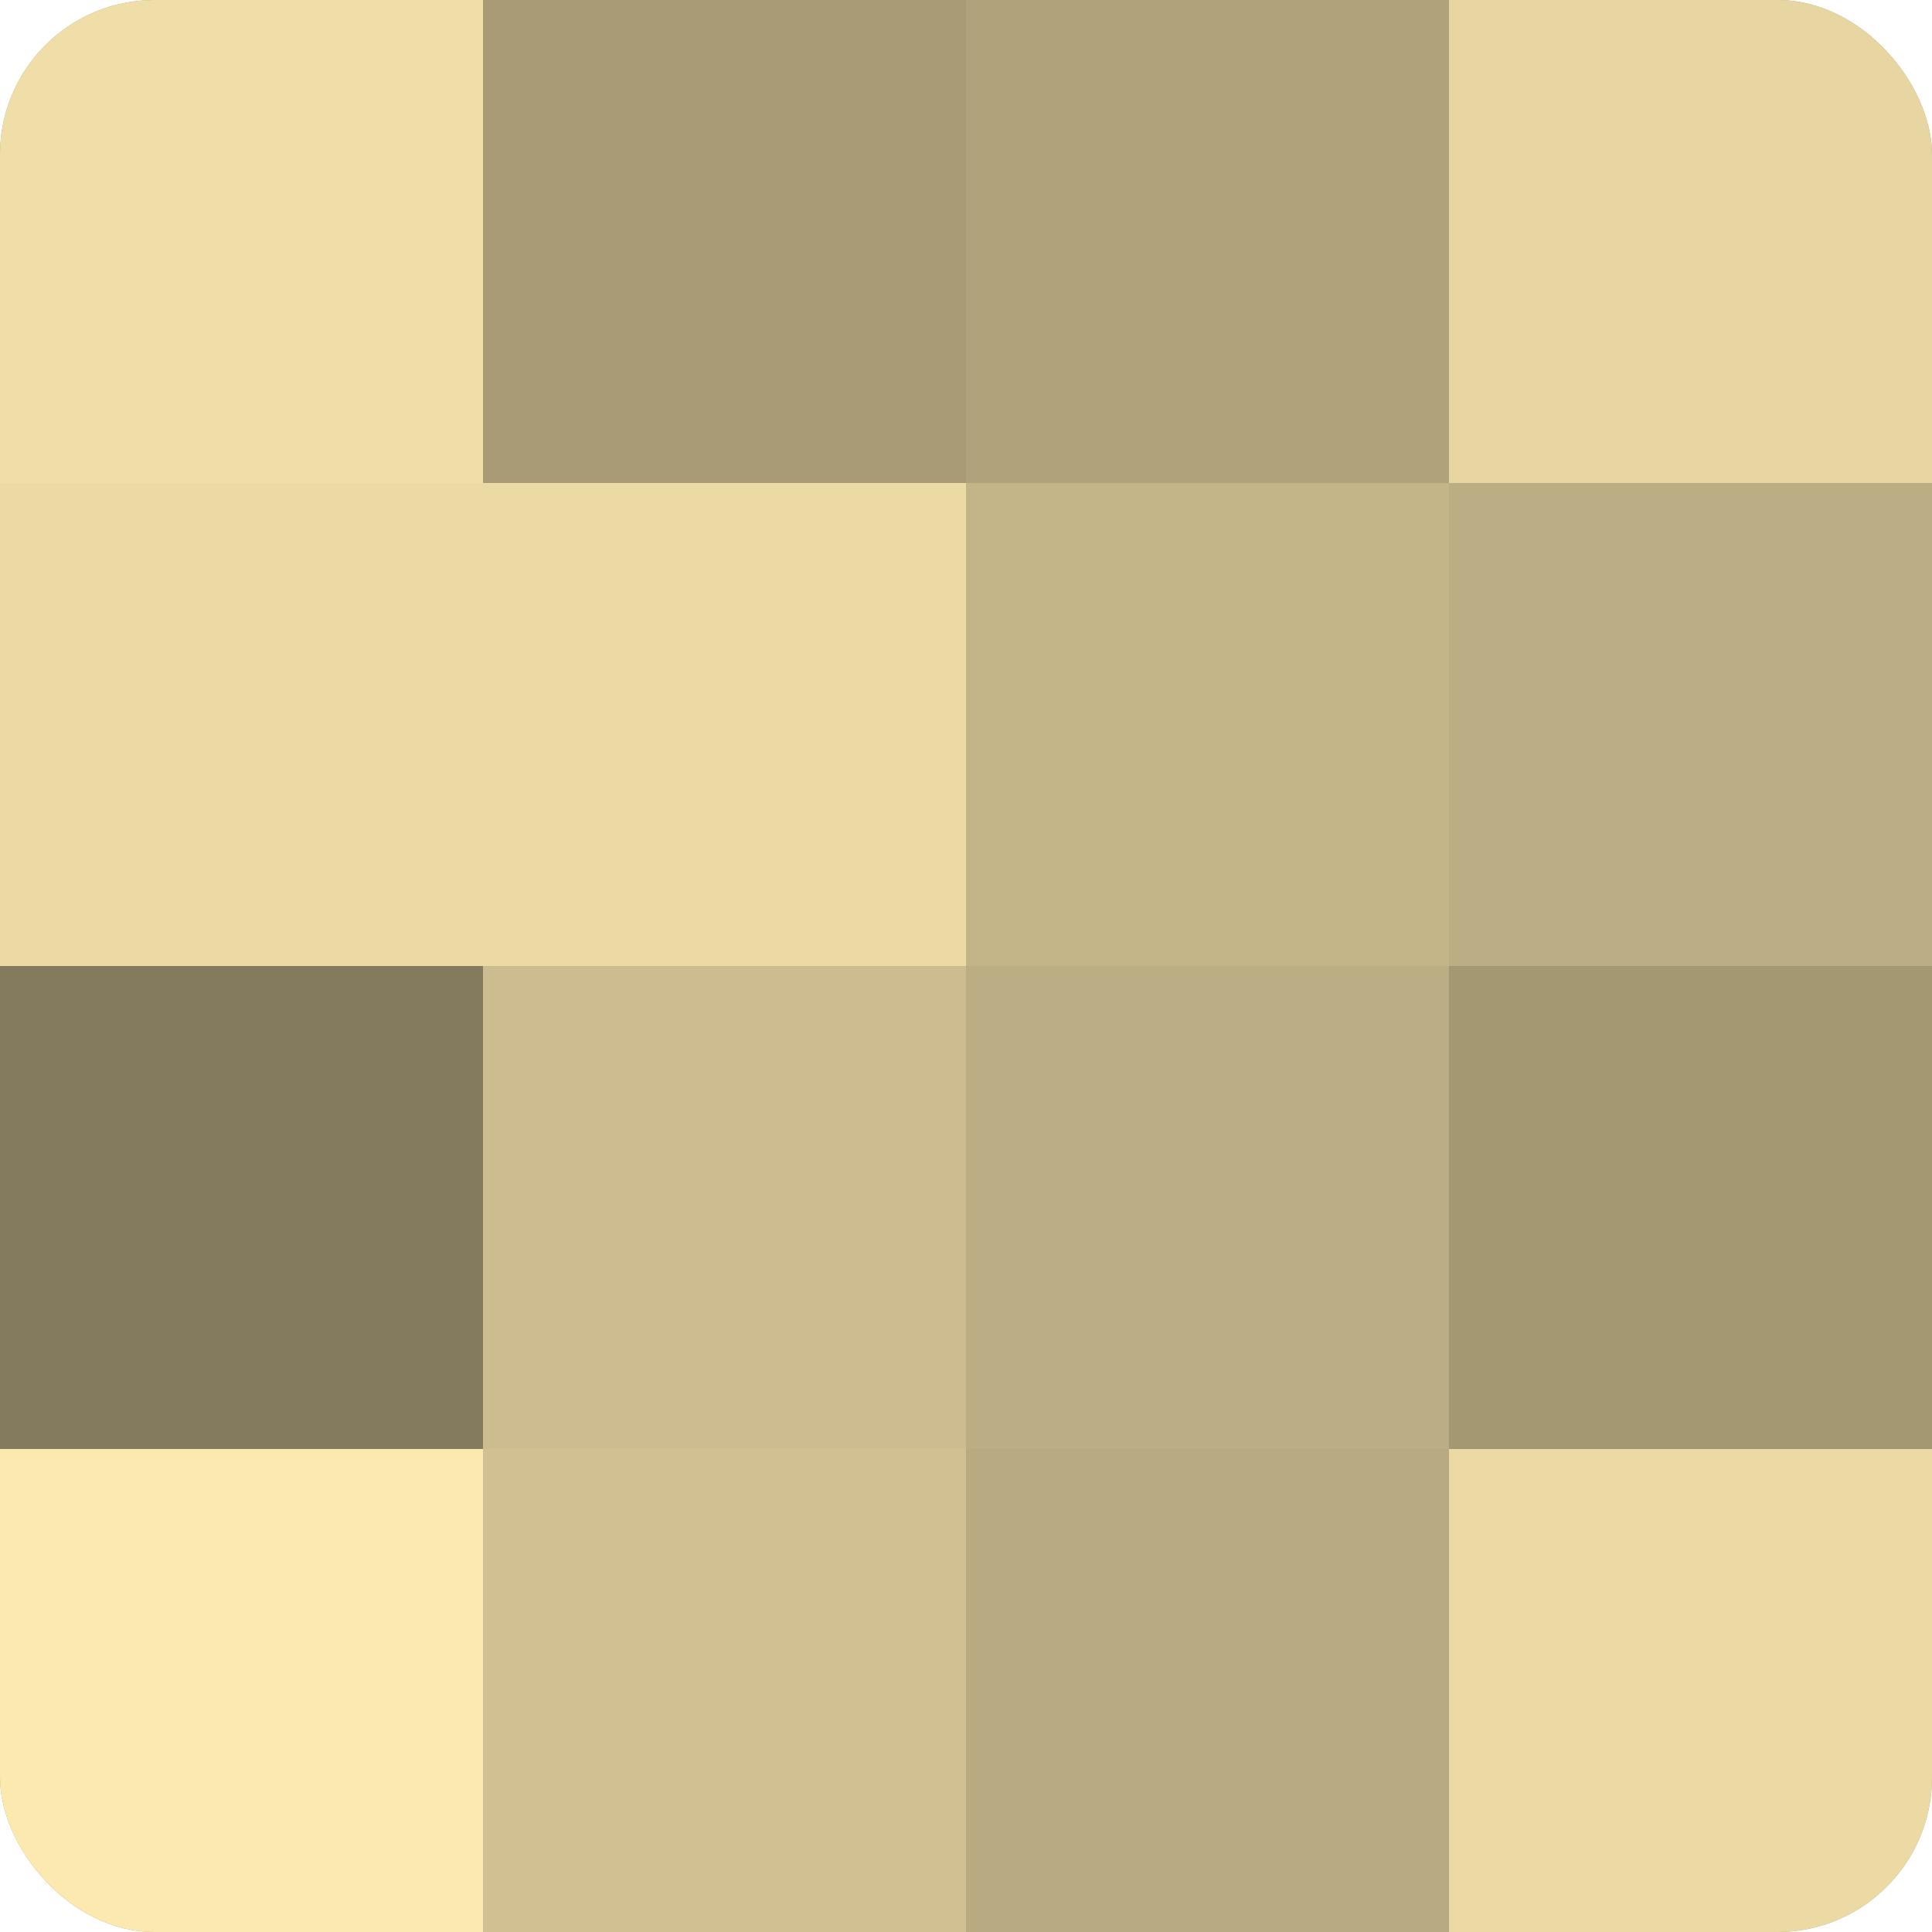 <?xml version="1.0" encoding="UTF-8"?>
<svg xmlns="http://www.w3.org/2000/svg" width="60" height="60" viewBox="0 0 100 100" preserveAspectRatio="xMidYMid meet"><defs><clipPath id="c" width="100" height="100"><rect width="100" height="100" rx="8" ry="8"/></clipPath></defs><g clip-path="url(#c)"><rect width="100" height="100" fill="#a09470"/><rect width="25" height="25" fill="#f0dea8"/><rect y="25" width="25" height="25" fill="#ecdaa5"/><rect y="50" width="25" height="25" fill="#847a5d"/><rect y="75" width="25" height="25" fill="#fce9b0"/><rect x="25" width="25" height="25" fill="#a89b76"/><rect x="25" y="25" width="25" height="25" fill="#ecdaa5"/><rect x="25" y="50" width="25" height="25" fill="#ccbc8f"/><rect x="25" y="75" width="25" height="25" fill="#d0c092"/><rect x="50" width="25" height="25" fill="#b0a37b"/><rect x="50" y="25" width="25" height="25" fill="#c4b589"/><rect x="50" y="50" width="25" height="25" fill="#bcae84"/><rect x="50" y="75" width="25" height="25" fill="#b8aa81"/><rect x="75" width="25" height="25" fill="#e8d6a2"/><rect x="75" y="25" width="25" height="25" fill="#bcae84"/><rect x="75" y="50" width="25" height="25" fill="#a49873"/><rect x="75" y="75" width="25" height="25" fill="#ecdaa5"/></g></svg>
